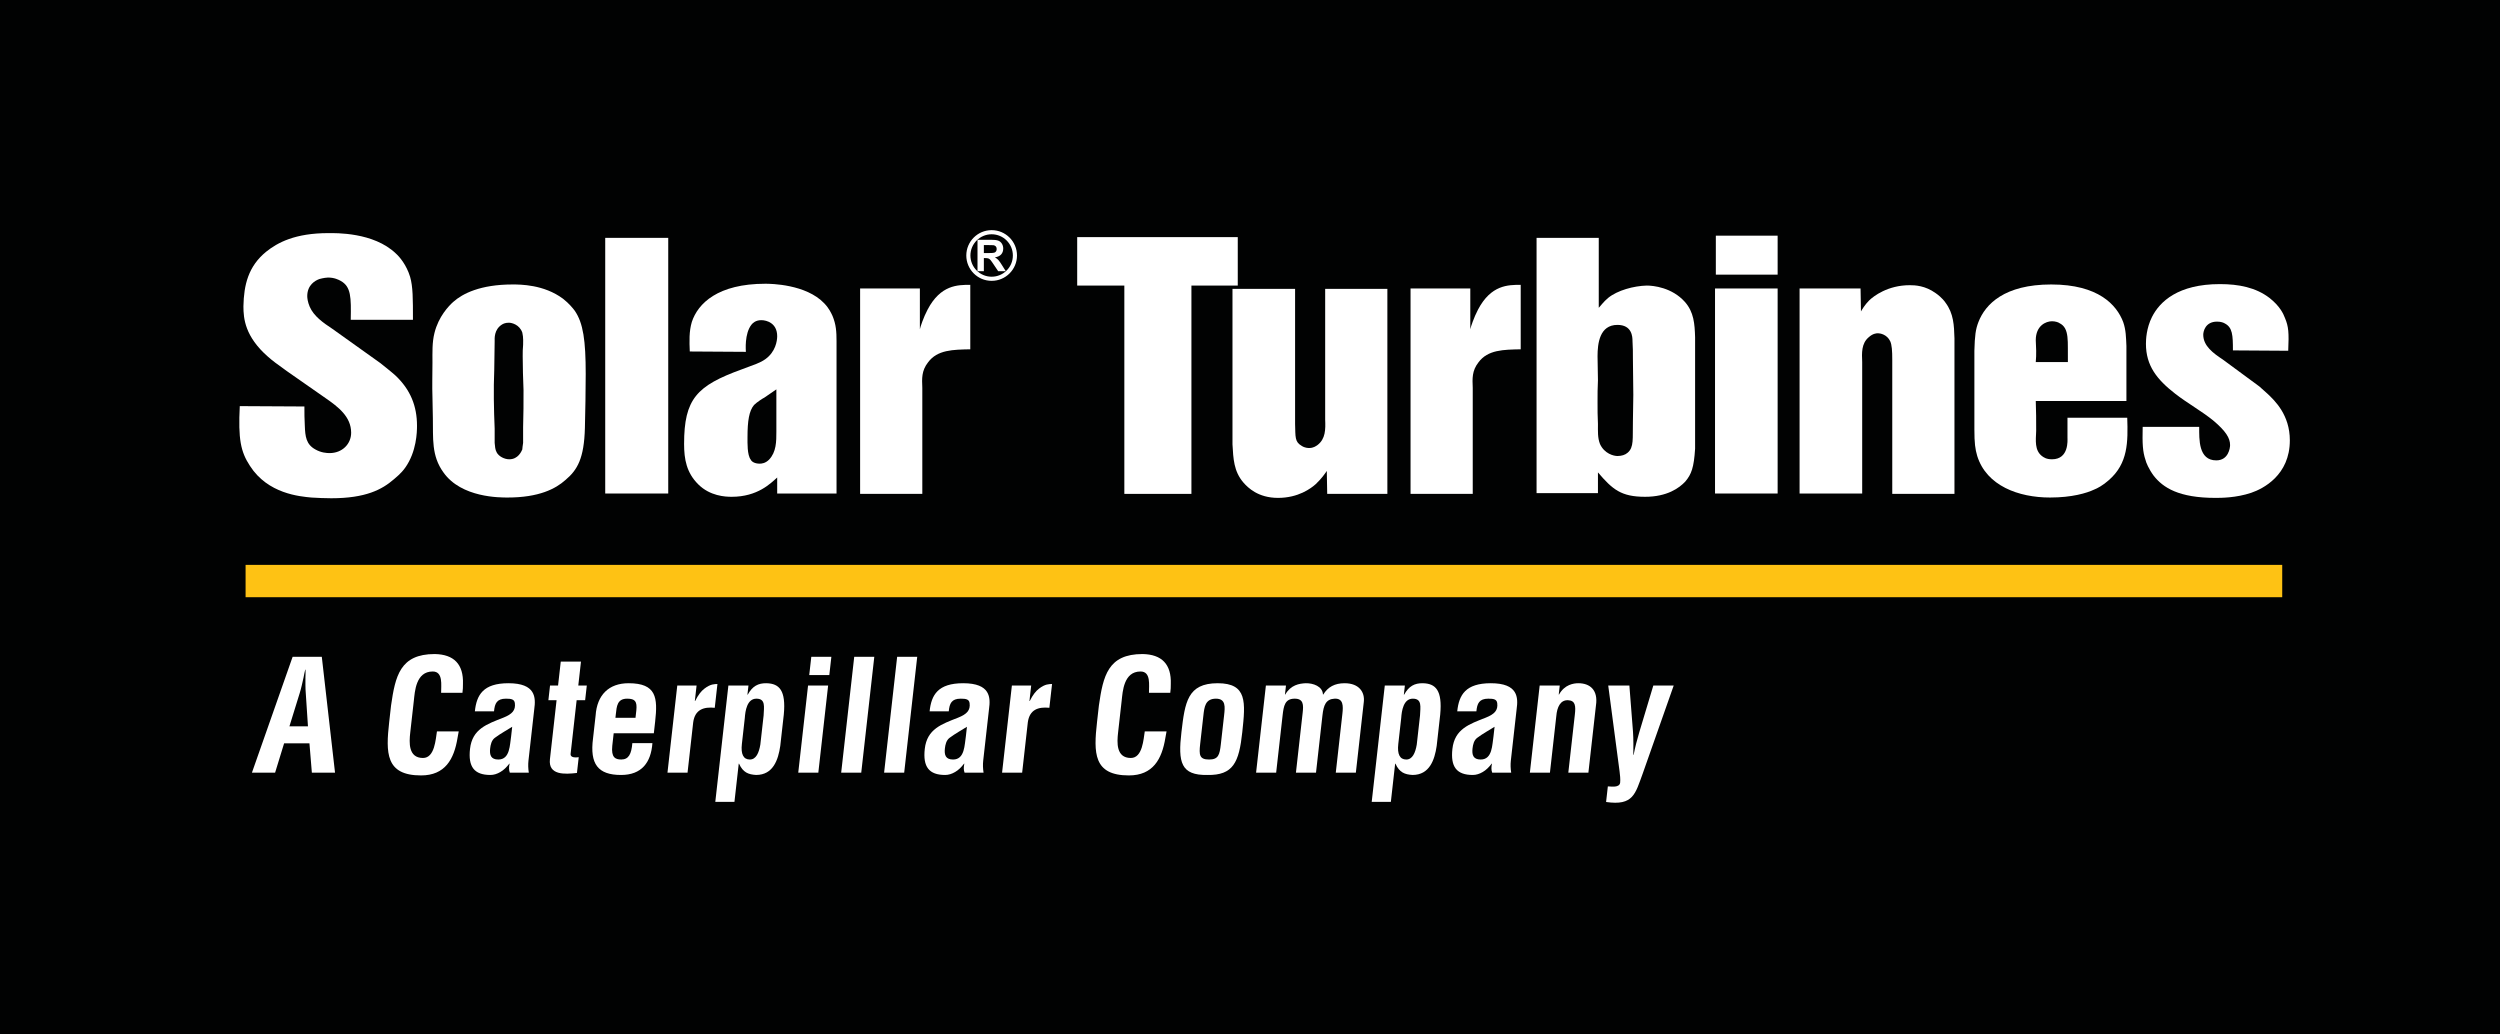 <?xml version="1.0" encoding="UTF-8"?>
<svg xmlns="http://www.w3.org/2000/svg" xmlns:xlink="http://www.w3.org/1999/xlink" width="940.93pt" height="389.35pt" viewBox="0 0 940.93 389.35" version="1.1">
<rect x="0" y="0" width="940.93" height="389.35" fill="#808080" stroke="none"/>
<defs>
<clipPath id="clip1">
  <path d="M 0 0 L 940.93 0 L 940.93 389.352 L 0 389.352 Z M 0 0 "/>
</clipPath>
</defs>
<g id="surface1">
<g clip-path="url(#clip1)" clip-rule="nonzero">
<path style=" stroke:none;fill-rule:nonzero;fill:rgb(0.4%,0.8%,0.8%);fill-opacity:1;" d="M 0 389.352 L 940.934 389.352 L 940.934 -0.004 L 0 -0.004 Z M 0 389.352 "/>
</g>
<path style=" stroke:none;fill-rule:nonzero;fill:rgb(99.599%,76.099%,8.199%);fill-opacity:1;" d="M 92.43 224.773 L 858.965 224.773 L 858.965 212.605 L 92.43 212.605 Z M 92.43 224.773 "/>
<path style=" stroke:none;fill-rule:nonzero;fill:rgb(100%,100%,100%);fill-opacity:1;" d="M 114.57 152.988 C 114.57 155.453 114.57 157.785 114.723 160.254 C 114.875 164.227 115.184 167.242 118.699 169.16 C 120.844 170.395 122.984 170.531 124.055 170.531 C 128.801 170.531 132.164 167.105 132.164 162.855 C 132.164 156.824 127.27 153.125 122.523 149.836 L 107.988 139.691 C 104.316 137.086 102.328 135.578 100.801 134.207 C 92.23 126.668 91.617 119.953 91.617 115.293 C 91.773 107.203 93.457 100.215 100.188 94.73 C 104.473 91.305 111.051 87.738 123.598 87.738 C 126.195 87.738 140.578 87.328 148.996 95.414 C 150.371 96.648 152.973 99.664 154.352 104.188 C 155.422 107.891 155.422 112.41 155.422 120.363 L 132.012 120.363 C 132.164 111.863 132.164 107.891 128.188 105.695 C 127.422 105.285 125.891 104.461 123.441 104.461 C 122.984 104.461 121.762 104.602 120.23 105.012 C 118.699 105.559 115.641 107.203 115.641 111.453 C 115.641 112.141 115.793 113.648 116.559 115.43 C 118.09 118.992 121.605 121.461 125.129 123.789 L 143.18 136.676 C 145.016 138.184 147.008 139.691 148.844 141.336 C 154.504 146.684 156.949 152.852 156.949 160.254 C 156.949 162.582 156.797 169.984 152.516 176.016 C 150.984 178.211 148.844 179.855 148.23 180.402 C 143.793 184.238 137.672 187.531 124.668 187.531 C 122.066 187.531 119.617 187.395 117.172 187.258 C 112.887 186.844 100.801 185.887 94.066 175.328 C 90.547 169.984 89.629 165.188 90.242 152.852 "/>
<path style=" stroke:none;fill-rule:nonzero;fill:rgb(100%,100%,100%);fill-opacity:1;" d="M 186.176 166.695 C 186.328 168.066 186.328 169.16 186.938 170.258 C 187.703 171.766 189.848 172.863 191.684 172.863 C 195.047 172.863 196.27 169.848 196.578 169.16 C 196.578 168.75 196.73 167.789 196.883 166.695 L 196.883 160.801 C 197.039 156.277 197.039 151.48 197.039 146.816 C 196.883 142.57 196.73 138.32 196.73 134.07 C 196.73 132.699 196.73 131.191 196.883 129.82 C 196.883 129.273 197.039 126.941 196.578 125.16 C 195.508 122.145 192.602 121.461 191.527 121.461 C 190.152 121.461 189.387 121.871 188.93 122.145 C 185.867 124.062 186.176 127.492 186.176 128.449 C 186.176 132.289 186.02 135.715 186.02 139.281 C 185.715 146.543 185.867 153.945 186.176 161.348 Z M 162.766 136.402 C 162.766 132.699 162.609 128.859 163.527 125.297 C 165.059 119.129 168.887 115.152 170.566 113.648 C 174.09 110.492 180.816 107.066 192.906 107.066 C 195.812 107.066 204.688 107.066 211.879 112.414 C 214.172 114.195 215.703 116.113 216.312 116.938 C 219.527 121.598 220.445 128.176 220.445 140.785 C 220.445 147.641 220.293 154.219 220.141 161.074 C 219.836 172.449 217.387 176.84 212.797 180.676 C 209.125 183.965 202.852 187.254 191.07 187.254 C 188.316 187.254 173.629 187.391 166.895 177.797 C 162.305 171.492 163.07 164.91 162.918 157.371 C 162.918 154.77 162.766 152.301 162.766 149.559 C 162.609 145.312 162.766 140.785 162.766 136.402 "/>
<path style=" stroke:none;fill-rule:nonzero;fill:rgb(100%,100%,100%);fill-opacity:1;" d="M 227.789 185.746 L 251.504 185.746 L 251.504 89.523 L 227.789 89.523 Z M 227.789 185.746 "/>
<path style=" stroke:none;fill-rule:nonzero;fill:rgb(100%,100%,100%);fill-opacity:1;" d="M 292.203 146.547 C 290.676 147.641 289.145 148.602 287.613 149.699 C 287.461 149.699 284.859 151.344 283.789 152.438 C 281.953 154.633 281.34 158.332 281.34 164.5 C 281.34 166.695 281.188 171.219 282.562 173 C 282.871 173.688 283.941 174.508 285.934 174.508 C 286.695 174.508 288.074 174.371 289.449 173 C 292.203 170.121 292.203 166.145 292.203 162.445 Z M 259.613 132.289 C 259.461 128.59 259.309 124.75 260.379 121.188 C 262.676 114.195 270.172 106.793 288.074 106.793 C 290.062 106.793 303.371 106.93 310.258 114.195 C 312.094 116.113 312.859 117.895 313.316 118.855 C 314.695 122.145 314.848 124.887 314.848 128.449 L 314.848 185.746 L 292.512 185.746 L 292.512 179.719 C 290.062 181.91 285.164 186.98 275.375 186.98 C 272.926 186.98 267.266 186.707 262.828 182.32 C 258.391 177.934 257.473 172.863 257.473 167.105 C 257.473 150.109 262.215 145.176 279.199 139.008 C 284.246 137.086 285.934 136.676 288.074 135.168 C 291.898 132.426 292.512 128.312 292.512 126.531 C 292.512 121.598 288.531 120.5 286.543 120.5 C 284.402 120.5 283.328 121.598 282.871 122.145 C 280.117 125.57 280.727 132.016 280.727 132.426 "/>
<path style=" stroke:none;fill-rule:nonzero;fill:rgb(100%,100%,100%);fill-opacity:1;" d="M 346.215 108.574 L 346.215 123.926 C 346.367 123.105 347.59 119.402 349.121 116.523 C 354.016 107.203 360.441 107.203 365.188 107.203 L 365.188 131.465 C 358.758 131.602 352.793 131.602 349.273 136.402 C 346.824 139.555 346.98 142.434 347.133 145.996 L 347.133 185.883 L 323.723 185.883 L 323.723 108.574 "/>
<path style=" stroke:none;fill-rule:nonzero;fill:rgb(100%,100%,100%);fill-opacity:1;" d="M 465.859 89.246 L 465.859 107.48 L 448.418 107.48 L 448.418 185.883 L 423.172 185.883 L 423.172 107.48 L 405.426 107.48 L 405.426 89.246 "/>
<path style=" stroke:none;fill-rule:nonzero;fill:rgb(100%,100%,100%);fill-opacity:1;" d="M 487.434 108.711 L 487.434 159.566 C 487.59 164.5 487.281 166.281 489.883 167.789 C 491.105 168.613 492.332 168.613 492.789 168.613 C 494.32 168.613 495.238 167.93 495.852 167.516 C 498.91 165.188 498.91 161.621 498.758 157.922 L 498.758 108.711 L 522.168 108.711 L 522.168 185.883 L 499.523 185.883 L 499.371 177.25 C 498.605 178.344 497.535 179.988 495.238 182.184 C 493.402 183.828 488.66 187.391 481.008 187.391 C 473.512 187.391 469.688 183.555 468.004 181.637 C 464.332 177.387 464.18 172.59 463.871 167.242 L 463.871 108.711 "/>
<path style=" stroke:none;fill-rule:nonzero;fill:rgb(100%,100%,100%);fill-opacity:1;" d="M 553.379 108.574 L 553.379 123.926 C 553.531 123.105 554.758 119.402 556.285 116.523 C 561.184 107.203 567.609 107.203 572.352 107.203 L 572.352 131.465 C 565.926 131.602 559.961 131.602 556.441 136.402 C 553.992 139.555 554.145 142.434 554.297 145.996 L 554.297 185.883 L 530.891 185.883 L 530.891 108.574 "/>
<path style=" stroke:none;fill-rule:nonzero;fill:rgb(100%,100%,100%);fill-opacity:1;" d="M 601.422 159.566 C 601.422 162.309 601.27 164.773 602.188 167.105 C 603.871 170.805 607.391 171.629 608.766 171.629 C 610.297 171.629 611.672 171.219 612.59 170.395 C 615.039 168.34 614.426 165.051 614.582 158.742 C 614.582 155.316 614.734 152.027 614.734 148.602 C 614.734 144.078 614.582 139.414 614.582 134.895 C 614.582 132.699 614.582 130.508 614.426 128.312 C 614.426 126.805 614.273 122.281 608.766 122.281 C 602.035 122.281 601.27 129.273 601.27 134.07 C 601.27 137.086 601.422 140.102 601.422 143.117 C 601.27 145.859 601.27 148.602 601.27 151.344 C 601.27 154.082 601.27 156.824 601.422 159.566 M 601.727 89.523 L 601.727 115.84 C 602.188 115.43 603.566 113.508 605.246 112.137 C 608.766 109.262 614.887 107.613 619.781 107.477 C 622.23 107.477 629.27 108.164 634.164 113.648 C 637.531 117.484 637.836 121.871 637.988 126.941 L 637.988 168.887 C 637.531 176.016 636.613 178.48 634.316 181.223 C 632.023 183.691 627.434 186.98 619.172 186.98 C 610.145 186.98 606.93 184.238 601.422 177.797 L 601.422 185.609 L 578.32 185.609 L 578.32 89.523 "/>
<path style=" stroke:none;fill-rule:nonzero;fill:rgb(100%,100%,100%);fill-opacity:1;" d="M 669.051 103.367 L 645.793 103.367 L 645.793 88.699 L 669.051 88.699 Z M 669.051 185.746 L 645.488 185.746 L 645.488 108.574 L 669.051 108.574 Z M 669.051 185.746 "/>
<path style=" stroke:none;fill-rule:nonzero;fill:rgb(100%,100%,100%);fill-opacity:1;" d="M 700.262 108.574 L 700.414 117.211 C 700.723 116.66 701.945 114.605 703.477 113.098 C 705.156 111.453 710.512 107.34 718.773 107.34 C 720.766 107.34 724.59 107.477 728.566 110.355 C 729.18 110.77 731.016 112.137 732.238 113.922 C 735.301 118.031 735.453 122.422 735.605 127.355 L 735.605 185.883 L 712.195 185.883 L 712.195 135.441 C 712.195 132.016 712.043 129.82 711.43 128.449 C 710.207 125.848 707.605 125.434 706.84 125.434 C 706.074 125.434 704.852 125.57 703.32 126.941 C 700.566 129.273 700.723 132.836 700.875 136.266 L 700.875 185.746 L 677.312 185.746 L 677.312 108.574 "/>
<path style=" stroke:none;fill-rule:nonzero;fill:rgb(100%,100%,100%);fill-opacity:1;" d="M 778.293 136.266 C 778.141 128.59 779.059 123.516 775.082 121.598 C 774.773 121.324 773.551 120.91 772.328 120.91 C 770.031 120.91 766.207 122.555 766.207 128.039 C 766.207 129.273 766.359 130.645 766.359 132.016 C 766.359 133.387 766.359 134.895 766.207 136.266 Z M 766.207 150.93 C 766.359 154.633 766.359 158.332 766.359 162.172 C 766.207 165.871 765.746 169.438 768.504 171.629 C 769.266 172.176 770.184 172.863 772.328 172.863 C 778.754 172.863 778.141 165.598 778.141 164.773 L 778.141 157.234 L 800.633 157.234 C 800.938 166.422 800.938 174.371 793.746 180.676 C 791.453 182.73 789.309 183.828 788.238 184.238 C 785.332 185.609 779.824 187.254 771.562 187.254 C 759.781 187.254 747.691 182.867 744.176 171.629 C 743.41 169.023 743.102 166.832 743.102 161.621 L 743.102 132.016 C 743.258 126.258 743.562 123.926 744.633 121.188 C 747.234 114.469 754.426 107.066 772.02 107.066 C 789.77 107.066 796.652 114.742 799.102 121.188 C 800.172 124.199 800.172 127.078 800.324 130.23 L 800.324 150.93 "/>
<path style=" stroke:none;fill-rule:nonzero;fill:rgb(100%,100%,100%);fill-opacity:1;" d="M 840.41 131.879 C 840.41 126.121 840.258 123.242 837.352 121.734 C 836.895 121.461 835.977 121.051 834.445 121.051 C 830.008 121.051 829.242 124.75 829.242 125.984 C 829.242 130.234 833.066 132.973 836.586 135.305 L 850.355 145.449 L 853.418 148.191 C 856.172 150.793 861.832 156.141 861.832 165.734 C 861.832 178.895 851.734 183.965 847.297 185.473 C 841.637 187.391 835.82 187.391 833.832 187.391 C 820.062 187.391 814.098 183.555 810.578 179.031 C 808.742 176.562 807.672 173.961 807.516 173.137 C 806.445 169.984 806.293 167.105 806.445 160.664 L 827.715 160.664 C 827.715 165.324 827.406 173.273 834.141 173.273 C 838.727 173.273 839.34 168.613 839.34 167.516 C 839.34 164.914 837.812 162.309 832.914 158.195 C 828.477 154.633 823.277 151.754 818.688 148.191 C 811.801 142.844 807.672 137.637 807.672 129.41 C 807.672 127.766 807.824 123.516 809.965 119.266 C 812.871 113.512 819.758 106.93 835.516 106.93 C 842.555 106.93 848.98 108.164 854.184 112.141 C 858.008 115.156 859.387 118.031 859.996 119.68 C 861.371 122.969 861.527 125.16 861.223 132.016 "/>
<path style=" stroke:none;fill-rule:nonzero;fill:rgb(100%,100%,100%);fill-opacity:1;" d="M 108.934 273.363 L 115.906 273.363 L 115.09 260.984 C 114.914 258.949 114.961 256.977 114.957 254.941 C 115.012 253.953 115.004 252.965 114.992 252.035 L 114.879 252.035 C 114.656 252.965 114.43 253.953 114.262 254.941 C 113.797 256.977 113.402 258.949 112.766 260.984 Z M 94.824 290.801 L 110.133 247.211 L 121.117 247.211 L 126.094 290.801 L 117.375 290.801 L 116.465 279.758 L 106.934 279.758 L 103.543 290.801 "/>
<path style=" stroke:none;fill-rule:nonzero;fill:rgb(100%,100%,100%);fill-opacity:1;" d="M 172.648 275.285 C 172.496 276.098 172.34 276.969 172.191 277.781 C 170.887 285.746 167.527 291.848 158.465 291.848 C 145.094 291.848 145.176 283.363 146.484 271.738 L 147.184 265.52 C 148.781 254.418 150.586 246.164 163.602 246.164 C 170.852 246.281 174.504 250 174.246 257.441 C 174.238 258.543 174.23 259.648 174.051 260.754 L 166.027 260.754 C 165.992 257.961 166.871 252.73 162.863 252.73 C 156.469 252.73 156.137 260.348 155.758 263.719 L 154.395 275.805 C 153.992 279.41 153.621 285.281 159.203 285.281 C 163.676 285.281 163.965 278.074 164.453 275.285 "/>
<path style=" stroke:none;fill-rule:nonzero;fill:rgb(100%,100%,100%);fill-opacity:1;" d="M 192.777 273.539 C 190.773 274.816 188.363 276.098 186.203 277.727 C 184.996 278.656 184.637 280.281 184.48 281.676 C 184.199 284.176 184.766 285.863 187.555 285.863 C 192.031 285.863 191.852 280.223 192.379 277.086 Z M 191.883 290.801 C 191.477 289.758 191.547 288.594 191.797 287.43 L 191.68 287.43 C 190.656 288.77 189.547 289.871 188.305 290.57 C 187.121 291.266 185.855 291.676 184.574 291.676 C 178.473 291.676 176.145 288.594 176.902 281.852 C 177.746 274.355 183.238 272.551 189.445 270.109 C 192.789 268.773 194.117 267.32 193.777 264.648 C 193.594 263.195 192.457 262.961 190.422 262.961 C 186.992 262.961 186.207 264.766 185.934 267.727 L 178.727 267.727 C 179.367 261.508 181.891 257.148 191.367 257.148 C 201.652 257.148 201.684 262.555 201.086 266.855 L 198.906 286.211 C 198.73 287.781 198.793 289.289 199.027 290.801 "/>
<path style=" stroke:none;fill-rule:nonzero;fill:rgb(100%,100%,100%);fill-opacity:1;" d="M 217.148 290.918 C 212.613 291.441 206.293 291.848 206.98 285.746 L 209.477 263.543 L 206.398 263.543 L 207.016 258.02 L 210.039 258.02 L 211.055 249.012 L 218.664 249.012 L 217.652 258.02 L 220.852 258.02 L 220.23 263.543 L 217.031 263.543 L 214.742 283.887 C 214.762 285.281 216.871 285.105 217.816 284.988 "/>
<path style=" stroke:none;fill-rule:nonzero;fill:rgb(100%,100%,100%);fill-opacity:1;" d="M 239.184 270.168 L 239.504 267.32 C 239.82 264.008 239.062 262.961 236.043 262.961 C 232.266 262.961 232.109 265.867 231.777 268.832 L 231.629 270.168 Z M 224.172 269.297 C 224.691 261.566 229.141 257.148 236.578 257.148 C 247.098 257.148 247.59 262.613 246.582 271.562 L 246.086 275.98 L 230.973 275.98 L 230.438 280.746 C 230.012 285.047 231.547 285.859 233.816 285.859 C 236.605 285.859 237.648 283.828 237.996 279.699 L 245.551 279.699 C 245.02 287.023 241.473 291.676 233.742 291.676 C 225.023 291.676 221.941 287.547 223.203 277.898 "/>
<path style=" stroke:none;fill-rule:nonzero;fill:rgb(100%,100%,100%);fill-opacity:1;" d="M 261.516 263.836 L 261.633 263.836 C 262.828 261.449 263.91 260.113 265.121 259.184 C 267.473 257.379 268.914 257.496 270.023 257.438 L 269.016 266.391 C 264.879 265.984 261.562 267.031 260.902 271.855 L 258.773 290.801 L 251.219 290.801 L 254.906 258.02 L 262.172 258.02 "/>
<path style=" stroke:none;fill-rule:nonzero;fill:rgb(100%,100%,100%);fill-opacity:1;" d="M 279.219 280.051 C 278.793 283.828 279.785 285.863 282.227 285.863 C 284.551 285.863 285.645 283.363 286.172 280.223 L 287.402 269.297 C 287.535 266.043 288.23 262.961 284.688 262.961 C 281.141 262.961 280.504 267.609 280.324 270.227 Z M 281.312 261.449 L 281.426 261.449 C 283.184 258.254 285.348 257.09 288.48 257.148 C 293.348 257.266 295.844 259.879 295.004 268.891 L 293.672 280.746 C 292.906 285.977 290.988 291.672 284.594 291.672 C 281.652 291.5 279.645 290.742 278.156 287.43 L 278.039 287.43 L 276.426 301.789 L 269.219 301.789 L 274.141 258.02 L 281.699 258.02 "/>
<path style=" stroke:none;fill-rule:nonzero;fill:rgb(100%,100%,100%);fill-opacity:1;" d="M 304.574 254.066 L 305.348 247.211 L 312.902 247.211 L 312.133 254.066 Z M 300.441 290.801 L 304.129 258.02 L 311.684 258.02 L 307.996 290.801 "/>
<path style=" stroke:none;fill-rule:nonzero;fill:rgb(100%,100%,100%);fill-opacity:1;" d="M 316.598 290.801 L 321.504 247.211 L 329.059 247.211 L 324.152 290.801 Z M 316.598 290.801 "/>
<path style=" stroke:none;fill-rule:nonzero;fill:rgb(100%,100%,100%);fill-opacity:1;" d="M 332.754 290.801 L 337.66 247.211 L 345.215 247.211 L 340.312 290.801 Z M 332.754 290.801 "/>
<path style=" stroke:none;fill-rule:nonzero;fill:rgb(100%,100%,100%);fill-opacity:1;" d="M 363.93 273.539 C 361.926 274.816 359.516 276.098 357.355 277.727 C 356.148 278.656 355.789 280.281 355.633 281.676 C 355.352 284.176 355.918 285.863 358.707 285.863 C 363.184 285.863 363.004 280.223 363.531 277.086 Z M 363.035 290.801 C 362.629 289.758 362.699 288.594 362.949 287.43 L 362.832 287.43 C 361.809 288.77 360.699 289.871 359.457 290.57 C 358.273 291.266 357.008 291.676 355.73 291.676 C 349.625 291.676 347.301 288.594 348.059 281.852 C 348.902 274.355 354.395 272.551 360.598 270.109 C 363.945 268.773 365.27 267.32 364.93 264.648 C 364.746 263.195 363.609 262.961 361.574 262.961 C 358.145 262.961 357.359 264.766 357.086 267.727 L 349.879 267.727 C 350.52 261.508 353.047 257.148 362.52 257.148 C 372.805 257.148 372.84 262.555 372.238 266.855 L 370.059 286.211 C 369.883 287.781 369.945 289.289 370.184 290.801 "/>
<path style=" stroke:none;fill-rule:nonzero;fill:rgb(100%,100%,100%);fill-opacity:1;" d="M 387.453 263.836 L 387.57 263.836 C 388.77 261.449 389.852 260.113 391.059 259.184 C 393.41 257.379 394.852 257.496 395.965 257.438 L 394.953 266.391 C 390.816 265.984 387.504 267.031 386.844 271.855 L 384.711 290.801 L 377.156 290.801 L 380.844 258.02 L 388.109 258.02 "/>
<path style=" stroke:none;fill-rule:nonzero;fill:rgb(100%,100%,100%);fill-opacity:1;" d="M 439.055 275.285 C 438.906 276.098 438.75 276.969 438.602 277.781 C 437.297 285.746 433.938 291.848 424.871 291.848 C 411.504 291.848 411.586 283.363 412.895 271.738 L 413.594 265.52 C 415.191 254.418 416.992 246.164 430.012 246.164 C 437.262 246.281 440.91 250 440.656 257.441 C 440.648 258.543 440.641 259.648 440.457 260.754 L 432.438 260.754 C 432.402 257.961 433.281 252.73 429.27 252.73 C 422.879 252.73 422.543 260.348 422.164 263.719 L 420.805 275.805 C 420.398 279.41 420.031 285.281 425.609 285.281 C 430.086 285.281 430.371 278.074 430.859 275.285 "/>
<path style=" stroke:none;fill-rule:nonzero;fill:rgb(100%,100%,100%);fill-opacity:1;" d="M 451.703 280.105 C 451.254 284.117 451.406 285.863 455.066 285.863 C 458.555 285.863 459.039 284.117 459.492 280.105 L 460.723 269.18 C 461.066 266.102 461.422 262.961 457.645 262.961 C 453.633 262.961 453.281 266.102 452.934 269.18 Z M 444.66 275.574 C 445.977 264.355 446.906 257.148 458.297 257.148 C 469.512 257.148 468.762 264.355 467.559 275.574 C 466.336 286.965 464.156 291.848 454.414 291.676 C 444.453 291.848 443.316 286.965 444.66 275.574 "/>
<path style=" stroke:none;fill-rule:nonzero;fill:rgb(100%,100%,100%);fill-opacity:1;" d="M 483.625 261.391 L 483.738 261.391 C 485.828 257.789 488.969 257.266 491.426 257.148 C 494.219 257.09 497.801 258.312 497.922 261.391 L 498.039 261.391 C 499.809 258.547 502.352 257.148 506.07 257.148 C 511.648 257.148 513.699 260.637 513.305 264.125 L 510.305 290.801 L 502.75 290.801 L 505.238 268.656 C 505.574 265.691 505.609 262.785 502.277 262.961 C 499.004 263.137 498.164 265.402 497.734 269.238 L 495.309 290.801 L 487.754 290.801 L 490.289 268.25 C 490.617 265.344 490.66 262.902 487.164 262.961 C 483.613 263.02 483.145 265.637 482.738 269.238 L 480.312 290.801 L 472.758 290.801 L 476.445 258.02 L 484.004 258.02 "/>
<path style=" stroke:none;fill-rule:nonzero;fill:rgb(100%,100%,100%);fill-opacity:1;" d="M 526.273 280.051 C 525.848 283.828 526.84 285.863 529.281 285.863 C 531.605 285.863 532.703 283.363 533.23 280.223 L 534.457 269.297 C 534.59 266.043 535.285 262.961 531.742 262.961 C 528.195 262.961 527.555 267.609 527.379 270.227 Z M 528.367 261.449 L 528.48 261.449 C 530.238 258.254 532.402 257.09 535.535 257.148 C 540.402 257.266 542.898 259.879 542.059 268.891 L 540.727 280.746 C 539.965 285.977 538.043 291.672 531.648 291.672 C 528.707 291.5 526.695 290.742 525.211 287.43 L 525.094 287.43 L 523.48 301.789 L 516.273 301.789 L 521.195 258.02 L 528.754 258.02 "/>
<path style=" stroke:none;fill-rule:nonzero;fill:rgb(100%,100%,100%);fill-opacity:1;" d="M 562.516 273.539 C 560.512 274.816 558.102 276.098 555.941 277.727 C 554.734 278.656 554.375 280.281 554.219 281.676 C 553.938 284.176 554.504 285.863 557.293 285.863 C 561.77 285.863 561.59 280.223 562.117 277.086 Z M 561.621 290.801 C 561.215 289.758 561.285 288.594 561.535 287.43 L 561.418 287.43 C 560.395 288.77 559.285 289.871 558.043 290.57 C 556.859 291.266 555.594 291.676 554.316 291.676 C 548.211 291.676 545.887 288.594 546.645 281.852 C 547.488 274.355 552.98 272.551 559.184 270.109 C 562.531 268.773 563.855 267.32 563.516 264.648 C 563.332 263.195 562.195 262.961 560.16 262.961 C 556.73 262.961 555.945 264.766 555.672 267.727 L 548.465 267.727 C 549.105 261.508 551.633 257.148 561.105 257.148 C 571.391 257.148 571.426 262.555 570.824 266.855 L 568.645 286.211 C 568.469 287.781 568.531 289.289 568.77 290.801 "/>
<path style=" stroke:none;fill-rule:nonzero;fill:rgb(100%,100%,100%);fill-opacity:1;" d="M 586.664 261.391 L 586.781 261.391 C 588.895 257.613 592.312 257.148 594.059 257.148 C 598.359 257.148 601.562 259.648 600.672 265.52 L 597.828 290.801 L 590.27 290.801 L 592.73 268.945 C 593.09 265.754 592.977 263.656 590.145 263.543 C 587.309 263.426 586.02 266.098 585.742 269.586 L 583.355 290.801 L 575.801 290.801 L 579.488 258.02 L 587.043 258.02 "/>
<path style=" stroke:none;fill-rule:nonzero;fill:rgb(100%,100%,100%);fill-opacity:1;" d="M 613.254 258.02 L 614.613 275.398 C 614.809 278.309 614.77 281.211 614.734 284.117 L 614.852 284.117 C 615.402 281.27 616.133 278.422 616.969 275.633 L 622.262 258.02 L 629.934 258.02 L 618.23 291.27 C 615.477 298.707 614.781 303.355 604.488 301.848 L 605.148 295.977 C 606.371 295.977 609.551 296.617 609.785 294.523 C 609.918 293.359 609.723 291.5 609.562 290.336 L 605.293 258.02 "/>
<path style=" stroke:none;fill-rule:nonzero;fill:rgb(100%,100%,100%);fill-opacity:1;" d="M 370.297 95.246 L 372.062 95.246 C 373.211 95.246 373.926 95.199 374.211 95.102 C 374.496 95.008 374.719 94.84 374.883 94.602 C 375.043 94.363 375.125 94.07 375.125 93.715 C 375.125 93.316 375.02 92.992 374.805 92.75 C 374.594 92.504 374.293 92.352 373.906 92.285 C 373.711 92.258 373.129 92.246 372.16 92.246 L 370.297 92.246 Z M 367.906 102.078 L 367.906 90.242 L 372.938 90.242 C 374.199 90.242 375.121 90.348 375.691 90.562 C 376.266 90.773 376.727 91.152 377.07 91.695 C 377.414 92.238 377.586 92.859 377.586 93.562 C 377.586 94.449 377.324 95.184 376.805 95.762 C 376.281 96.34 375.5 96.703 374.461 96.855 C 374.98 97.156 375.406 97.488 375.742 97.848 C 376.078 98.207 376.531 98.848 377.102 99.77 L 378.547 102.078 L 375.688 102.078 L 373.961 99.504 C 373.348 98.582 372.93 98.004 372.703 97.762 C 372.477 97.523 372.234 97.359 371.984 97.27 C 371.73 97.184 371.328 97.137 370.781 97.137 L 370.297 97.137 L 370.297 102.078 "/>
<path style=" stroke:none;fill-rule:nonzero;fill:rgb(100%,100%,100%);fill-opacity:1;" d="M 373.227 88.172 C 368.824 88.172 365.238 91.754 365.238 96.16 C 365.238 100.566 368.824 104.148 373.227 104.148 C 377.633 104.148 381.215 100.566 381.215 96.16 C 381.215 91.754 377.633 88.172 373.227 88.172 M 373.227 105.703 C 367.965 105.703 363.688 101.422 363.688 96.16 C 363.688 90.898 367.965 86.617 373.227 86.617 C 378.488 86.617 382.77 90.898 382.77 96.16 C 382.77 101.422 378.488 105.703 373.227 105.703 "/>
</g>
</svg>
